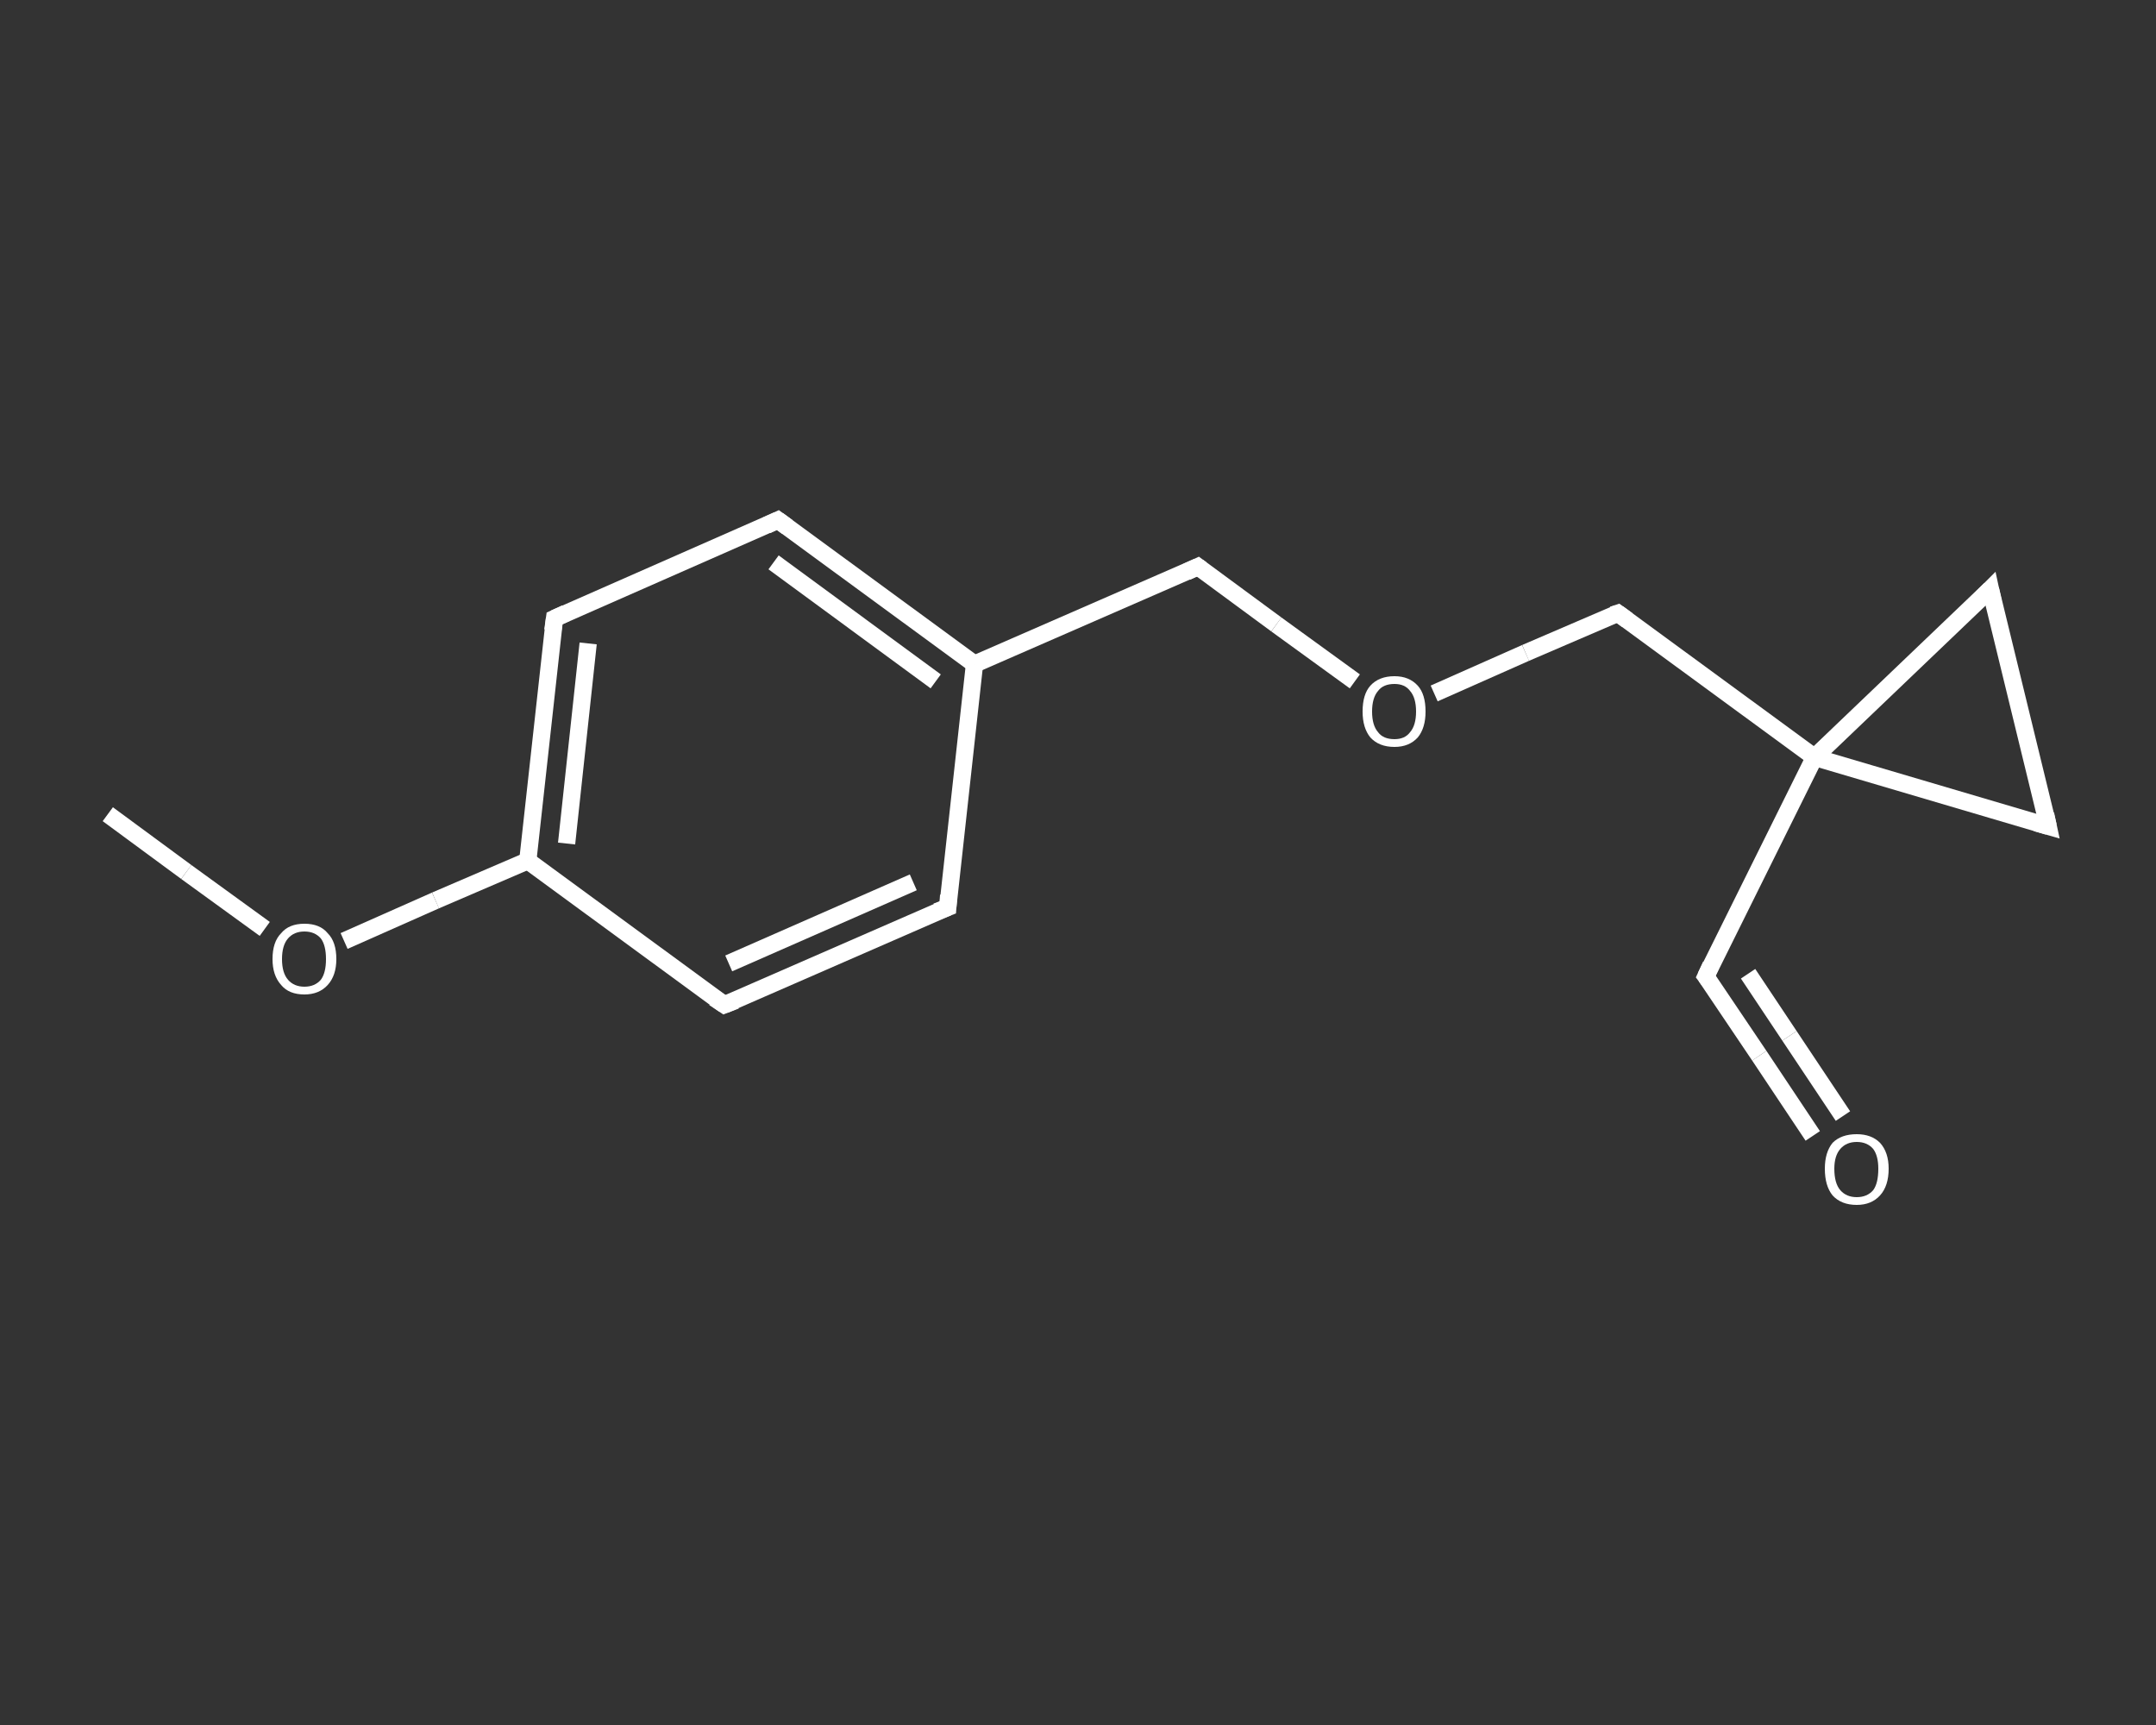 <?xml version='1.0' encoding='iso-8859-1'?>
<svg version='1.1' baseProfile='full'
              xmlns='http://www.w3.org/2000/svg'
                      xmlns:rdkit='http://www.rdkit.org/xml'
                      xmlns:xlink='http://www.w3.org/1999/xlink'
                  xml:space='preserve'
width='250px' height='200px' viewBox='0 0 250 200'>
<rect x="0" y="0" width="250" height="200" fill="#333333" stroke="none"/>
<!-- END OF HEADER -->
<rect style='opacity:1.0;fill:transparent;stroke:none' width='250.0' height='200.0' x='0.0' y='0.0'> </rect>
<path class='bond-0 atom-0 atom-1' d='M 12.5,94.4 L 21.6,101.1' style='fill:none;fill-rule:evenodd;stroke:#FFFFFF;stroke-width:2.0px;stroke-linecap:butt;stroke-linejoin:miter;stroke-opacity:1' />
<path class='bond-0 atom-0 atom-1' d='M 21.6,101.1 L 30.7,107.7' style='fill:none;fill-rule:evenodd;stroke:#FFFFFF;stroke-width:2.0px;stroke-linecap:butt;stroke-linejoin:miter;stroke-opacity:1' />
<path class='bond-1 atom-1 atom-2' d='M 39.9,109.1 L 50.5,104.4' style='fill:none;fill-rule:evenodd;stroke:#FFFFFF;stroke-width:2.0px;stroke-linecap:butt;stroke-linejoin:miter;stroke-opacity:1' />
<path class='bond-1 atom-1 atom-2' d='M 50.5,104.4 L 61.2,99.8' style='fill:none;fill-rule:evenodd;stroke:#FFFFFF;stroke-width:2.0px;stroke-linecap:butt;stroke-linejoin:miter;stroke-opacity:1' />
<path class='bond-2 atom-2 atom-3' d='M 61.2,99.8 L 64.3,71.7' style='fill:none;fill-rule:evenodd;stroke:#FFFFFF;stroke-width:2.0px;stroke-linecap:butt;stroke-linejoin:miter;stroke-opacity:1' />
<path class='bond-2 atom-2 atom-3' d='M 65.7,97.8 L 68.2,74.6' style='fill:none;fill-rule:evenodd;stroke:#FFFFFF;stroke-width:2.0px;stroke-linecap:butt;stroke-linejoin:miter;stroke-opacity:1' />
<path class='bond-3 atom-3 atom-4' d='M 64.3,71.7 L 90.2,60.3' style='fill:none;fill-rule:evenodd;stroke:#FFFFFF;stroke-width:2.0px;stroke-linecap:butt;stroke-linejoin:miter;stroke-opacity:1' />
<path class='bond-4 atom-4 atom-5' d='M 90.2,60.3 L 113.0,77.0' style='fill:none;fill-rule:evenodd;stroke:#FFFFFF;stroke-width:2.0px;stroke-linecap:butt;stroke-linejoin:miter;stroke-opacity:1' />
<path class='bond-4 atom-4 atom-5' d='M 89.7,65.2 L 108.5,79.0' style='fill:none;fill-rule:evenodd;stroke:#FFFFFF;stroke-width:2.0px;stroke-linecap:butt;stroke-linejoin:miter;stroke-opacity:1' />
<path class='bond-5 atom-5 atom-6' d='M 113.0,77.0 L 138.9,65.7' style='fill:none;fill-rule:evenodd;stroke:#FFFFFF;stroke-width:2.0px;stroke-linecap:butt;stroke-linejoin:miter;stroke-opacity:1' />
<path class='bond-6 atom-6 atom-7' d='M 138.9,65.7 L 148.0,72.4' style='fill:none;fill-rule:evenodd;stroke:#FFFFFF;stroke-width:2.0px;stroke-linecap:butt;stroke-linejoin:miter;stroke-opacity:1' />
<path class='bond-6 atom-6 atom-7' d='M 148.0,72.4 L 157.1,79.0' style='fill:none;fill-rule:evenodd;stroke:#FFFFFF;stroke-width:2.0px;stroke-linecap:butt;stroke-linejoin:miter;stroke-opacity:1' />
<path class='bond-7 atom-7 atom-8' d='M 166.3,80.4 L 176.9,75.7' style='fill:none;fill-rule:evenodd;stroke:#FFFFFF;stroke-width:2.0px;stroke-linecap:butt;stroke-linejoin:miter;stroke-opacity:1' />
<path class='bond-7 atom-7 atom-8' d='M 176.9,75.7 L 187.6,71.1' style='fill:none;fill-rule:evenodd;stroke:#FFFFFF;stroke-width:2.0px;stroke-linecap:butt;stroke-linejoin:miter;stroke-opacity:1' />
<path class='bond-8 atom-8 atom-9' d='M 187.6,71.1 L 210.4,87.8' style='fill:none;fill-rule:evenodd;stroke:#FFFFFF;stroke-width:2.0px;stroke-linecap:butt;stroke-linejoin:miter;stroke-opacity:1' />
<path class='bond-9 atom-9 atom-10' d='M 210.4,87.8 L 197.8,113.2' style='fill:none;fill-rule:evenodd;stroke:#FFFFFF;stroke-width:2.0px;stroke-linecap:butt;stroke-linejoin:miter;stroke-opacity:1' />
<path class='bond-10 atom-10 atom-11' d='M 197.8,113.2 L 204.0,122.4' style='fill:none;fill-rule:evenodd;stroke:#FFFFFF;stroke-width:2.0px;stroke-linecap:butt;stroke-linejoin:miter;stroke-opacity:1' />
<path class='bond-10 atom-10 atom-11' d='M 204.0,122.4 L 210.2,131.7' style='fill:none;fill-rule:evenodd;stroke:#FFFFFF;stroke-width:2.0px;stroke-linecap:butt;stroke-linejoin:miter;stroke-opacity:1' />
<path class='bond-10 atom-10 atom-11' d='M 202.7,112.9 L 207.5,120.1' style='fill:none;fill-rule:evenodd;stroke:#FFFFFF;stroke-width:2.0px;stroke-linecap:butt;stroke-linejoin:miter;stroke-opacity:1' />
<path class='bond-10 atom-10 atom-11' d='M 207.5,120.1 L 213.7,129.4' style='fill:none;fill-rule:evenodd;stroke:#FFFFFF;stroke-width:2.0px;stroke-linecap:butt;stroke-linejoin:miter;stroke-opacity:1' />
<path class='bond-11 atom-9 atom-12' d='M 210.4,87.8 L 237.5,95.8' style='fill:none;fill-rule:evenodd;stroke:#FFFFFF;stroke-width:2.0px;stroke-linecap:butt;stroke-linejoin:miter;stroke-opacity:1' />
<path class='bond-12 atom-12 atom-13' d='M 237.5,95.8 L 230.8,68.3' style='fill:none;fill-rule:evenodd;stroke:#FFFFFF;stroke-width:2.0px;stroke-linecap:butt;stroke-linejoin:miter;stroke-opacity:1' />
<path class='bond-13 atom-5 atom-14' d='M 113.0,77.0 L 109.9,105.2' style='fill:none;fill-rule:evenodd;stroke:#FFFFFF;stroke-width:2.0px;stroke-linecap:butt;stroke-linejoin:miter;stroke-opacity:1' />
<path class='bond-14 atom-14 atom-15' d='M 109.9,105.2 L 84.0,116.5' style='fill:none;fill-rule:evenodd;stroke:#FFFFFF;stroke-width:2.0px;stroke-linecap:butt;stroke-linejoin:miter;stroke-opacity:1' />
<path class='bond-14 atom-14 atom-15' d='M 105.9,102.3 L 84.5,111.7' style='fill:none;fill-rule:evenodd;stroke:#FFFFFF;stroke-width:2.0px;stroke-linecap:butt;stroke-linejoin:miter;stroke-opacity:1' />
<path class='bond-15 atom-15 atom-2' d='M 84.0,116.5 L 61.2,99.8' style='fill:none;fill-rule:evenodd;stroke:#FFFFFF;stroke-width:2.0px;stroke-linecap:butt;stroke-linejoin:miter;stroke-opacity:1' />
<path class='bond-16 atom-13 atom-9' d='M 230.8,68.3 L 210.4,87.8' style='fill:none;fill-rule:evenodd;stroke:#FFFFFF;stroke-width:2.0px;stroke-linecap:butt;stroke-linejoin:miter;stroke-opacity:1' />
<path d='M 64.1,73.1 L 64.3,71.7 L 65.6,71.1' style='fill:none;stroke:#FFFFFF;stroke-width:2.0px;stroke-linecap:butt;stroke-linejoin:miter;stroke-opacity:1;' />
<path d='M 88.9,60.9 L 90.2,60.3 L 91.3,61.1' style='fill:none;stroke:#FFFFFF;stroke-width:2.0px;stroke-linecap:butt;stroke-linejoin:miter;stroke-opacity:1;' />
<path d='M 137.6,66.3 L 138.9,65.7 L 139.3,66.0' style='fill:none;stroke:#FFFFFF;stroke-width:2.0px;stroke-linecap:butt;stroke-linejoin:miter;stroke-opacity:1;' />
<path d='M 187.0,71.3 L 187.6,71.1 L 188.7,71.9' style='fill:none;stroke:#FFFFFF;stroke-width:2.0px;stroke-linecap:butt;stroke-linejoin:miter;stroke-opacity:1;' />
<path d='M 198.4,111.9 L 197.8,113.2 L 198.1,113.6' style='fill:none;stroke:#FFFFFF;stroke-width:2.0px;stroke-linecap:butt;stroke-linejoin:miter;stroke-opacity:1;' />
<path d='M 236.1,95.4 L 237.5,95.8 L 237.2,94.4' style='fill:none;stroke:#FFFFFF;stroke-width:2.0px;stroke-linecap:butt;stroke-linejoin:miter;stroke-opacity:1;' />
<path d='M 231.1,69.7 L 230.8,68.3 L 229.8,69.3' style='fill:none;stroke:#FFFFFF;stroke-width:2.0px;stroke-linecap:butt;stroke-linejoin:miter;stroke-opacity:1;' />
<path d='M 110.0,103.8 L 109.9,105.2 L 108.6,105.7' style='fill:none;stroke:#FFFFFF;stroke-width:2.0px;stroke-linecap:butt;stroke-linejoin:miter;stroke-opacity:1;' />
<path d='M 85.3,116.0 L 84.0,116.5 L 82.8,115.7' style='fill:none;stroke:#FFFFFF;stroke-width:2.0px;stroke-linecap:butt;stroke-linejoin:miter;stroke-opacity:1;' />
<path class='atom-1' d='M 31.6 111.2
Q 31.6 109.2, 32.6 108.2
Q 33.5 107.1, 35.3 107.1
Q 37.1 107.1, 38.0 108.2
Q 39.0 109.2, 39.0 111.2
Q 39.0 113.1, 38.0 114.2
Q 37.0 115.3, 35.3 115.3
Q 33.5 115.3, 32.6 114.2
Q 31.6 113.1, 31.6 111.2
M 35.3 114.4
Q 36.5 114.4, 37.2 113.6
Q 37.8 112.8, 37.8 111.2
Q 37.8 109.6, 37.2 108.8
Q 36.5 108.0, 35.3 108.0
Q 34.1 108.0, 33.4 108.8
Q 32.7 109.6, 32.7 111.2
Q 32.7 112.8, 33.4 113.6
Q 34.1 114.4, 35.3 114.4
' fill='#FFFFFF'/>
<path class='atom-7' d='M 158.0 82.5
Q 158.0 80.5, 158.9 79.5
Q 159.9 78.4, 161.7 78.4
Q 163.4 78.4, 164.4 79.5
Q 165.3 80.5, 165.3 82.5
Q 165.3 84.4, 164.4 85.5
Q 163.4 86.6, 161.7 86.6
Q 159.9 86.6, 158.9 85.5
Q 158.0 84.4, 158.0 82.5
M 161.7 85.7
Q 162.9 85.7, 163.5 84.9
Q 164.2 84.1, 164.2 82.5
Q 164.2 80.9, 163.5 80.1
Q 162.9 79.3, 161.7 79.3
Q 160.4 79.3, 159.8 80.1
Q 159.1 80.9, 159.1 82.5
Q 159.1 84.1, 159.8 84.9
Q 160.4 85.7, 161.7 85.7
' fill='#FFFFFF'/>
<path class='atom-11' d='M 211.6 135.5
Q 211.6 133.6, 212.5 132.5
Q 213.5 131.5, 215.3 131.5
Q 217.0 131.5, 218.0 132.5
Q 219.0 133.6, 219.0 135.5
Q 219.0 137.5, 218.0 138.6
Q 217.0 139.7, 215.3 139.7
Q 213.5 139.7, 212.5 138.6
Q 211.6 137.5, 211.6 135.5
M 215.3 138.8
Q 216.5 138.8, 217.2 138.0
Q 217.8 137.2, 217.8 135.5
Q 217.8 134.0, 217.2 133.2
Q 216.5 132.4, 215.3 132.4
Q 214.1 132.4, 213.4 133.2
Q 212.7 134.0, 212.7 135.5
Q 212.7 137.2, 213.4 138.0
Q 214.1 138.8, 215.3 138.8
' fill='#FFFFFF'/>
</svg>
